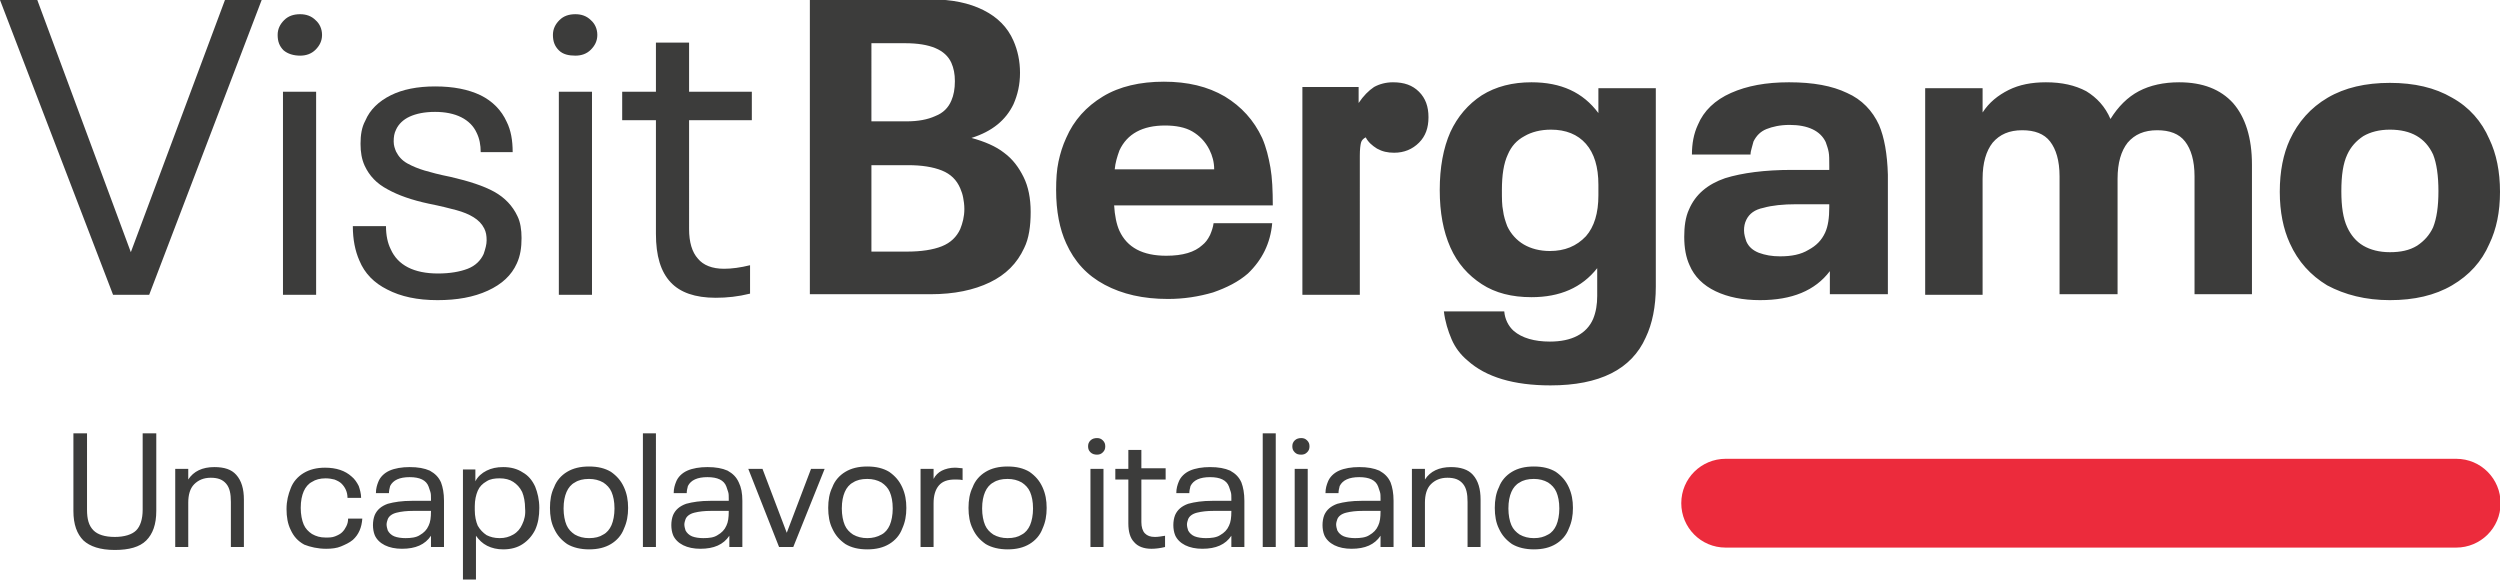 <?xml version="1.0" encoding="utf-8"?>
<!-- Generator: $$$/GeneralStr/196=Adobe Illustrator 27.6.0, SVG Export Plug-In . SVG Version: 6.00 Build 0)  -->
<svg version="1.1" id="Livello_1" xmlns="http://www.w3.org/2000/svg" xmlns:xlink="http://www.w3.org/1999/xlink" x="0px" y="0px"
	 viewBox="0 0 422.3 97.9" style="enable-background:new 0 0 422.3 97.9;" xml:space="preserve">
<style type="text/css">
	.st0{fill:#3C3C3B;}
	.st1{fill:#EC2B3C;}
</style>
<g>
	<path class="st0" d="M403.7,42.6c-1.8,0-3.3-0.4-4.5-1.1c-1.2-0.7-2.1-1.8-2.7-3.1c-0.7-1.5-1-3.5-1-6.1c0-2.7,0.3-4.7,1-6.2
		c0.6-1.3,1.5-2.3,2.7-3.1c1.2-0.7,2.7-1.1,4.5-1.1c3.6,0,6,1.4,7.3,4.2c0.6,1.5,0.9,3.6,0.9,6.2c0,2.6-0.3,4.6-0.9,6.1
		c-0.6,1.3-1.5,2.3-2.7,3.1C407,42.3,405.5,42.6,403.7,42.6 M403.7,50.7c4.1,0,7.6-0.8,10.5-2.5c2.9-1.7,5-4,6.3-7
		c1.2-2.5,1.8-5.4,1.8-8.8c0-3.4-0.6-6.4-1.8-8.9c-1.3-3-3.4-5.4-6.3-7c-2.9-1.7-6.4-2.5-10.5-2.5c-4.1,0-7.6,0.8-10.5,2.5
		c-2.9,1.7-5,4.1-6.4,7.1c-1.1,2.4-1.7,5.3-1.7,8.8c0,3.4,0.6,6.3,1.7,8.7c1.4,3.1,3.5,5.4,6.3,7.1
		C396.1,49.8,399.6,50.7,403.7,50.7 M368.1,13.9c-2.6,0-4.9,0.5-6.8,1.5c-1.9,1-3.5,2.6-4.8,4.7c-0.9-2.1-2.3-3.6-4.1-4.7
		c-1.9-1-4.1-1.5-6.8-1.5c-2.4,0-4.5,0.4-6.3,1.3c-1.8,0.9-3.3,2.1-4.4,3.8v-4.1h-9.7v34.9h9.7V30.2c0-2.7,0.6-4.7,1.7-6.1
		c1.2-1.4,2.8-2.1,5-2.1c2.1,0,3.7,0.6,4.7,1.9c1,1.3,1.6,3.2,1.6,5.9v19.9h9.8V30.2c0-2.7,0.6-4.7,1.7-6.1c1.2-1.4,2.8-2.1,5-2.1
		c2.1,0,3.7,0.6,4.7,1.9c1,1.3,1.6,3.2,1.6,5.9v19.9h9.7V27.8c0-4.5-1.1-8-3.2-10.4C375.1,15.1,372.1,13.9,368.1,13.9 M300.7,43.3
		c-1.4,0-2.5-0.2-3.6-0.6c-1-0.4-1.7-1-2.1-1.9c-0.2-0.6-0.4-1.2-0.4-1.9c0-0.6,0.1-1.2,0.4-1.8c0.5-1,1.4-1.7,2.9-2
		c1.4-0.4,3.3-0.6,5.5-0.6h5.6v0.5c0,1.8-0.2,3.2-0.7,4.3c-0.6,1.3-1.5,2.2-2.8,2.9C304.2,43,302.6,43.3,300.7,43.3 M317.4,21.1
		c-1.1-2.4-2.9-4.3-5.4-5.4c-2.5-1.2-5.7-1.8-9.8-1.8c-3.9,0-7.1,0.6-9.8,1.8c-2.7,1.2-4.6,3-5.6,5.4c-0.7,1.5-1,3.2-1,5h9.9
		c0-0.4,0.1-0.7,0.2-1.1c0.1-0.4,0.2-0.7,0.3-1.1c0.5-1,1.2-1.7,2.2-2.1c1-0.4,2.3-0.7,3.9-0.7c3.1,0,5.2,1,6.1,2.9
		c0.2,0.6,0.4,1.1,0.5,1.7c0.1,0.5,0.1,1.3,0.1,2.3v0.7h-6.3c-4.6,0-8.4,0.5-11.3,1.4c-2.9,1-5,2.7-6.1,5.3
		c-0.6,1.3-0.8,2.9-0.8,4.6c0,1.9,0.3,3.5,0.9,4.8c0.8,1.9,2.3,3.4,4.4,4.4c2.1,1,4.6,1.5,7.5,1.5c5.4,0,9.3-1.6,11.8-4.9v3.9h9.8
		V29.5C318.8,26,318.3,23.2,317.4,21.1 M261.8,42.4c-1.7,0-3.2-0.4-4.4-1.1c-1.2-0.7-2.2-1.8-2.8-3.1c-0.3-0.8-0.6-1.7-0.7-2.6
		c-0.2-0.9-0.2-2.1-0.2-3.5c0-2.5,0.3-4.5,1-6c0.6-1.4,1.5-2.4,2.8-3.1c1.2-0.7,2.7-1.1,4.5-1.1c2.5,0,4.5,0.8,5.9,2.4
		c1.4,1.6,2.1,3.9,2.1,6.9v1.8c0,3-0.7,5.3-2.1,6.9C266.3,41.6,264.3,42.4,261.8,42.4 M270,14.9v4.2c-2.6-3.5-6.3-5.2-11.3-5.2
		c-3.2,0-6,0.7-8.4,2.2c-2.3,1.5-4.1,3.6-5.3,6.2c-1.2,2.7-1.8,6-1.8,9.8c0,3.8,0.6,7,1.8,9.7c1.2,2.7,3,4.7,5.3,6.2
		c2.3,1.5,5.1,2.2,8.4,2.2c4.8,0,8.5-1.6,11.1-4.9V50c0,1.4-0.2,2.7-0.7,3.9c-1.1,2.5-3.6,3.8-7.3,3.8c-2.6,0-4.7-0.6-6.1-1.8
		c-0.9-0.8-1.5-2-1.6-3.3h-10.2c0.2,1.7,0.7,3.3,1.3,4.7c0.6,1.4,1.5,2.6,2.7,3.6c3.1,2.8,7.8,4.2,14,4.2c8.3,0,13.7-2.7,16.1-8.1
		c1.1-2.3,1.7-5.2,1.7-8.6V14.9H270z M220,49.8h9.7V26.3c0-1.1,0.1-1.8,0.2-2.2c0.1-0.4,0.4-0.7,0.8-0.9c0.4,0.8,1.1,1.4,1.9,1.9
		c0.9,0.5,1.8,0.7,2.9,0.7c1.7,0,3.1-0.6,4.2-1.7c1.1-1.1,1.6-2.5,1.6-4.3c0-1.8-0.5-3.2-1.6-4.3c-1.1-1.1-2.5-1.6-4.4-1.6
		c-1.2,0-2.3,0.3-3.2,0.8c-0.9,0.6-1.8,1.5-2.6,2.7v-2.7H220V49.8z M196.8,21.2c1.8,0,3.4,0.3,4.6,1c1.2,0.7,2.2,1.7,2.9,3.1
		c0.5,1,0.8,2.1,0.8,3.3h-16.8c0.1-1.1,0.4-2.1,0.8-3.2C190.4,22.6,193,21.2,196.8,21.2 M203.1,41.4c-1.3,1.2-3.3,1.8-6.1,1.8
		c-4,0-6.6-1.4-7.9-4.2c-0.5-1.1-0.8-2.6-0.9-4.3H215c0-2.5-0.1-4.7-0.4-6.4c-0.3-1.7-0.7-3.4-1.4-5c-1.4-3-3.5-5.3-6.3-7
		c-2.9-1.7-6.3-2.5-10.3-2.5c-4,0-7.5,0.8-10.3,2.5c-2.8,1.7-4.9,4-6.2,7c-0.6,1.3-1,2.6-1.3,4c-0.3,1.4-0.4,3-0.4,4.8
		c0,3.6,0.6,6.6,1.7,9c1.4,3.1,3.5,5.4,6.5,7c3,1.6,6.5,2.4,10.7,2.4c2.7,0,5.2-0.4,7.6-1.1c2.3-0.8,4.3-1.8,5.9-3.2
		c2.4-2.3,3.8-5.1,4.1-8.5H205c-0.1,0.7-0.3,1.3-0.6,2C204,40.5,203.6,41,203.1,41.4 M162.2,38.7c-0.6,1.3-1.6,2.3-3.1,2.9
		c-1.5,0.6-3.5,0.9-5.9,0.9h-6V27.9h6.2c2.3,0,4.2,0.3,5.7,0.9c1.5,0.6,2.5,1.6,3.1,3c0.2,0.5,0.4,1,0.5,1.6
		c0.1,0.5,0.2,1.2,0.2,1.9C162.9,36.6,162.6,37.7,162.2,38.7 M147.2,7.3h5.7c4.2,0,6.8,1.1,7.8,3.3c0.4,0.9,0.6,1.9,0.6,3.1
		c0,1.3-0.2,2.4-0.6,3.3c-0.5,1.2-1.4,2.1-2.7,2.6c-1.3,0.6-2.9,0.9-4.9,0.9h-5.9V7.3z M172.9,29.9c-0.8-1.6-1.8-3-3.3-4.1
		c-1.4-1.1-3.3-1.9-5.5-2.5c3.5-1.1,5.8-3,7.1-5.7c0.7-1.6,1.1-3.3,1.1-5.3c0-2-0.4-3.8-1.1-5.4c-1-2.3-2.7-4-5.1-5.2
		c-2.4-1.2-5.3-1.8-8.8-1.8h-20.5v49.8h20.4c4,0,7.3-0.7,10-2c2.7-1.3,4.6-3.2,5.8-5.8c0.8-1.6,1.1-3.7,1.1-6.1
		C174.1,33.5,173.7,31.5,172.9,29.9"/>
	<path class="st0" d="M120.9,50.3c1.9,0,3.8-0.2,5.8-0.7v-4.8c-1.6,0.4-3.1,0.6-4.4,0.6c-2,0-3.5-0.6-4.4-1.7c-1-1.1-1.5-2.8-1.5-5
		V20.3h10.6v-4.8h-10.6V7.2h-5.6v8.3h-5.7v4.8h5.7v19.2c0,3.7,0.8,6.4,2.5,8.2C114.9,49.4,117.4,50.3,120.9,50.3 M94.4,49.8h5.6
		V15.5h-5.6V49.8z M97.2,9.4c1,0,1.9-0.3,2.6-1s1.1-1.5,1.1-2.5c0-1-0.4-1.9-1.1-2.5c-0.7-0.7-1.6-1-2.6-1c-1.1,0-2,0.3-2.7,1
		c-0.7,0.7-1.1,1.5-1.1,2.5c0,1.1,0.3,1.9,1,2.6S96.1,9.4,97.2,9.4 M73.9,50.7c3.3,0,6.1-0.5,8.5-1.6s4-2.6,4.9-4.6
		c0.6-1.3,0.8-2.7,0.8-4.3c0-1.4-0.2-2.7-0.7-3.7c-0.8-1.7-2.1-3.1-3.9-4.1c-1.8-1-4.3-1.8-7.3-2.5c-2-0.4-3.5-0.8-4.5-1.1
		c-1-0.3-2-0.7-2.9-1.2c-0.9-0.5-1.5-1.2-1.9-2c-0.2-0.5-0.4-1-0.4-1.7c0-0.8,0.1-1.4,0.4-2c0.4-0.9,1.2-1.7,2.3-2.2
		c1.1-0.5,2.5-0.8,4.3-0.8c1.7,0,3.2,0.3,4.4,0.9c1.2,0.6,2.1,1.5,2.6,2.6c0.5,1,0.7,2.1,0.7,3.3h5.4c0-2-0.3-3.7-1-5.1
		c-0.9-2-2.4-3.5-4.4-4.5c-2.1-1-4.6-1.5-7.7-1.5c-3,0-5.5,0.5-7.5,1.5c-2,1-3.5,2.4-4.3,4.3c-0.6,1.1-0.8,2.4-0.8,3.9
		c0,1.4,0.2,2.6,0.7,3.7c0.8,1.7,2,3,3.9,4c1.8,1,4.1,1.8,6.9,2.4c2,0.4,3.6,0.8,4.7,1.1c1.1,0.3,2.1,0.7,2.9,1.2
		c0.8,0.5,1.4,1.1,1.8,1.9c0.3,0.6,0.4,1.2,0.4,2c0,0.7-0.2,1.4-0.5,2.3c-0.5,1.1-1.4,2-2.7,2.5s-3,0.8-5,0.8c-4.1,0-6.8-1.4-8-4.1
		c-0.5-1-0.8-2.3-0.8-3.9h-5.6c0,2.3,0.4,4.2,1.1,5.8c0.9,2.2,2.5,3.8,4.7,4.9C67.7,50.1,70.5,50.7,73.9,50.7 M47.8,49.8h5.6V15.5
		h-5.6V49.8z M50.7,9.4c1,0,1.9-0.3,2.6-1c0.7-0.7,1.1-1.5,1.1-2.5c0-1-0.4-1.9-1.1-2.5c-0.7-0.7-1.6-1-2.6-1c-1.1,0-2,0.3-2.7,1
		c-0.7,0.7-1.1,1.5-1.1,2.5c0,1.1,0.3,1.9,1,2.6C48.6,9.1,49.6,9.4,50.7,9.4 M38,0L22.1,42.6L6.3,0H0l19.1,49.8h6.1L44.2,0H38z"/>
	<path class="st1" d="M291.5,77.5c-4.1,0-7.5,3.3-7.5,7.5c0,4.1,3.3,7.5,7.5,7.5h123.4c4.1,0,7.5-3.3,7.5-7.5c0-4.1-3.3-7.5-7.5-7.5
		H291.5z"/>
	<path class="st0" d="M259.1,90.9c-0.9,0-1.7-0.2-2.4-0.6c-0.6-0.4-1.1-0.9-1.4-1.6c-0.3-0.7-0.5-1.7-0.5-2.8c0-1.2,0.2-2.1,0.5-2.8
		c0.3-0.7,0.8-1.3,1.4-1.6c0.6-0.4,1.4-0.6,2.4-0.6c0.9,0,1.7,0.2,2.4,0.6c0.6,0.4,1.1,0.9,1.4,1.6c0.3,0.7,0.5,1.6,0.5,2.8
		c0,1.1-0.2,2.1-0.5,2.8c-0.3,0.7-0.8,1.3-1.4,1.6C260.8,90.7,260.1,90.9,259.1,90.9 M259.1,92.8c1.5,0,2.7-0.3,3.7-0.9
		c1-0.6,1.8-1.5,2.2-2.6c0.5-1.1,0.7-2.2,0.7-3.5c0-1.3-0.2-2.4-0.7-3.5c-0.5-1.1-1.2-1.9-2.2-2.6c-1-0.6-2.2-0.9-3.7-0.9
		s-2.7,0.3-3.7,0.9c-1,0.6-1.8,1.5-2.2,2.6c-0.5,1-0.7,2.2-0.7,3.5c0,1.3,0.2,2.5,0.7,3.5c0.5,1.1,1.2,1.9,2.2,2.6
		C256.4,92.5,257.7,92.8,259.1,92.8 M245.1,78.9c-2,0-3.5,0.7-4.4,2.1v-1.8h-2.2v13.2h2.2v-7.5c0-1.3,0.3-2.4,1-3.1
		c0.7-0.7,1.6-1.1,2.8-1.1c1.2,0,2,0.3,2.6,1c0.6,0.7,0.8,1.7,0.8,3.1v7.6h2.2v-8c0-1.8-0.4-3.2-1.3-4.2
		C248,79.3,246.7,78.9,245.1,78.9 M228.9,90.9c-0.7,0-1.4-0.1-1.9-0.3c-0.5-0.2-0.9-0.6-1.1-1c-0.1-0.3-0.2-0.7-0.2-1
		c0-0.3,0.1-0.6,0.2-0.9c0.2-0.5,0.7-0.9,1.5-1.1c0.8-0.2,1.7-0.3,2.8-0.3h3v0.1c0,1-0.1,1.8-0.4,2.4c-0.3,0.7-0.8,1.2-1.5,1.6
		C230.7,90.8,229.8,90.9,228.9,90.9 M234.9,81.5c-0.4-0.9-1-1.5-1.9-2c-0.9-0.4-2-0.6-3.4-0.6c-1.3,0-2.5,0.2-3.4,0.6
		c-0.9,0.4-1.6,1.1-1.9,1.9c-0.2,0.5-0.4,1.1-0.4,1.9h2.2c0-0.4,0.1-0.8,0.2-1.2c0.5-1,1.6-1.5,3.3-1.5c1.7,0,2.8,0.5,3.2,1.6
		c0.1,0.3,0.2,0.6,0.3,0.9c0.1,0.3,0.1,0.7,0.1,1.1v0.4H230c-1.7,0-3,0.2-4.1,0.5c-1.1,0.4-1.8,1-2.2,1.9c-0.2,0.5-0.3,1.1-0.3,1.7
		c0,0.6,0.1,1.2,0.3,1.7c0.3,0.7,0.9,1.3,1.7,1.7c0.8,0.4,1.8,0.6,2.9,0.6c2.3,0,3.9-0.7,4.9-2.2v1.9h2.2v-7.8
		C235.4,83.3,235.2,82.3,234.9,81.5 M218.7,92.4h2.2V79.2h-2.2V92.4z M219.8,76.8c0.4,0,0.7-0.1,1-0.4c0.3-0.3,0.4-0.6,0.4-1
		c0-0.4-0.1-0.7-0.4-1c-0.3-0.3-0.6-0.4-1-0.4c-0.4,0-0.8,0.1-1.1,0.4c-0.3,0.3-0.4,0.6-0.4,1c0,0.4,0.1,0.7,0.4,1
		C219,76.7,219.3,76.8,219.8,76.8 M213.3,92.4h2.2V73.2h-2.2V92.4z M203.7,90.9c-0.7,0-1.4-0.1-1.9-0.3c-0.5-0.2-0.9-0.6-1.1-1
		c-0.1-0.3-0.2-0.7-0.2-1c0-0.3,0.1-0.6,0.2-0.9c0.2-0.5,0.7-0.9,1.5-1.1c0.8-0.2,1.7-0.3,2.8-0.3h3v0.1c0,1-0.1,1.8-0.4,2.4
		c-0.3,0.7-0.8,1.2-1.5,1.6C205.5,90.8,204.6,90.9,203.7,90.9 M209.7,81.5c-0.4-0.9-1-1.5-1.9-2c-0.9-0.4-2-0.6-3.4-0.6
		c-1.3,0-2.5,0.2-3.4,0.6c-0.9,0.4-1.6,1.1-1.9,1.9c-0.2,0.5-0.4,1.1-0.4,1.9h2.2c0-0.4,0.1-0.8,0.2-1.2c0.5-1,1.6-1.5,3.3-1.5
		c1.7,0,2.8,0.5,3.2,1.6c0.1,0.3,0.2,0.6,0.3,0.9c0.1,0.3,0.1,0.7,0.1,1.1v0.4h-3.2c-1.7,0-3,0.2-4.1,0.5c-1.1,0.4-1.8,1-2.2,1.9
		c-0.2,0.5-0.3,1.1-0.3,1.7c0,0.6,0.1,1.2,0.3,1.7c0.3,0.7,0.9,1.3,1.7,1.7c0.8,0.4,1.8,0.6,2.9,0.6c2.3,0,3.9-0.7,4.9-2.2v1.9h2.2
		v-7.8C210.2,83.3,210,82.3,209.7,81.5 M194.5,92.7c0.7,0,1.5-0.1,2.3-0.3v-1.9c-0.6,0.1-1.2,0.2-1.7,0.2c-0.8,0-1.3-0.2-1.7-0.6
		c-0.4-0.4-0.6-1.1-0.6-1.9V81h4.1v-1.9h-4.1V76h-2.2v3.2h-2.2V81h2.2v7.4c0,1.4,0.3,2.5,1,3.2C192.2,92.3,193.2,92.7,194.5,92.7
		 M184.2,92.4h2.2V79.2h-2.2V92.4z M185.3,76.8c0.4,0,0.7-0.1,1-0.4c0.3-0.3,0.4-0.6,0.4-1c0-0.4-0.1-0.7-0.4-1
		c-0.3-0.3-0.6-0.4-1-0.4c-0.4,0-0.8,0.1-1.1,0.4c-0.3,0.3-0.4,0.6-0.4,1c0,0.4,0.1,0.7,0.4,1C184.5,76.7,184.9,76.8,185.3,76.8
		 M170.2,90.9c-0.9,0-1.7-0.2-2.4-0.6c-0.6-0.4-1.1-0.9-1.4-1.6c-0.3-0.7-0.5-1.7-0.5-2.8c0-1.2,0.2-2.1,0.5-2.8
		c0.3-0.7,0.8-1.3,1.4-1.6c0.6-0.4,1.4-0.6,2.4-0.6c0.9,0,1.7,0.2,2.4,0.6c0.6,0.4,1.1,0.9,1.4,1.6c0.3,0.7,0.5,1.6,0.5,2.8
		c0,1.1-0.2,2.1-0.5,2.8c-0.3,0.7-0.8,1.3-1.4,1.6C172,90.7,171.2,90.9,170.2,90.9 M170.2,92.8c1.5,0,2.7-0.3,3.7-0.9
		c1-0.6,1.8-1.5,2.2-2.6c0.5-1.1,0.7-2.2,0.7-3.5c0-1.3-0.2-2.4-0.7-3.5c-0.5-1.1-1.2-1.9-2.2-2.6c-1-0.6-2.2-0.9-3.7-0.9
		s-2.7,0.3-3.7,0.9c-1,0.6-1.8,1.5-2.2,2.6c-0.5,1-0.7,2.2-0.7,3.5c0,1.3,0.2,2.5,0.7,3.5c0.5,1.1,1.2,1.9,2.2,2.6
		C167.5,92.5,168.8,92.8,170.2,92.8 M161.3,79c-0.8,0-1.6,0.2-2.2,0.5c-0.6,0.3-1.1,0.8-1.4,1.4v-1.7h-2.2v13.2h2.2v-7.4
		c0-1.3,0.3-2.3,0.9-3c0.6-0.7,1.5-1,2.7-1c0.5,0,0.9,0,1.3,0.1v-2C162.3,79.1,161.8,79,161.3,79 M146.5,90.9
		c-0.9,0-1.7-0.2-2.4-0.6c-0.6-0.4-1.1-0.9-1.4-1.6c-0.3-0.7-0.5-1.7-0.5-2.8c0-1.2,0.2-2.1,0.5-2.8c0.3-0.7,0.8-1.3,1.4-1.6
		c0.6-0.4,1.4-0.6,2.4-0.6c0.9,0,1.7,0.2,2.4,0.6c0.6,0.4,1.1,0.9,1.4,1.6c0.3,0.7,0.5,1.6,0.5,2.8c0,1.1-0.2,2.1-0.5,2.8
		c-0.3,0.7-0.8,1.3-1.4,1.6C148.2,90.7,147.4,90.9,146.5,90.9 M146.5,92.8c1.5,0,2.7-0.3,3.7-0.9c1-0.6,1.8-1.5,2.2-2.6
		c0.5-1.1,0.7-2.2,0.7-3.5c0-1.3-0.2-2.4-0.7-3.5c-0.5-1.1-1.2-1.9-2.2-2.6c-1-0.6-2.2-0.9-3.7-0.9c-1.5,0-2.7,0.3-3.7,0.9
		c-1,0.6-1.8,1.5-2.2,2.6c-0.5,1-0.7,2.2-0.7,3.5c0,1.3,0.2,2.5,0.7,3.5c0.5,1.1,1.2,1.9,2.2,2.6C143.8,92.5,145,92.8,146.5,92.8
		 M131.6,92.4h2.4l5.3-13.2H137L132.9,90l-4.1-10.8h-2.4L131.6,92.4z M118.8,90.9c-0.7,0-1.4-0.1-1.9-0.3c-0.5-0.2-0.9-0.6-1.1-1
		c-0.1-0.3-0.2-0.7-0.2-1c0-0.3,0.1-0.6,0.2-0.9c0.2-0.5,0.7-0.9,1.5-1.1c0.8-0.2,1.7-0.3,2.8-0.3h3v0.1c0,1-0.1,1.8-0.4,2.4
		c-0.3,0.7-0.8,1.2-1.5,1.6C120.6,90.8,119.8,90.9,118.8,90.9 M124.8,81.5c-0.4-0.9-1-1.5-1.9-2c-0.9-0.4-2-0.6-3.4-0.6
		c-1.3,0-2.5,0.2-3.4,0.6c-0.9,0.4-1.6,1.1-1.9,1.9c-0.2,0.5-0.4,1.1-0.4,1.9h2.2c0-0.4,0.1-0.8,0.2-1.2c0.5-1,1.6-1.5,3.3-1.5
		c1.7,0,2.8,0.5,3.2,1.6c0.1,0.3,0.2,0.6,0.3,0.9c0.1,0.3,0.1,0.7,0.1,1.1v0.4H120c-1.7,0-3,0.2-4.1,0.5c-1.1,0.4-1.8,1-2.2,1.9
		c-0.2,0.5-0.3,1.1-0.3,1.7c0,0.6,0.1,1.2,0.3,1.7c0.3,0.7,0.9,1.3,1.7,1.7c0.8,0.4,1.8,0.6,2.9,0.6c2.3,0,3.9-0.7,4.9-2.2v1.9h2.2
		v-7.8C125.4,83.3,125.2,82.3,124.8,81.5 M108.6,92.4h2.2V73.2h-2.2V92.4z M99.5,90.9c-0.9,0-1.7-0.2-2.4-0.6
		c-0.6-0.4-1.1-0.9-1.4-1.6c-0.3-0.7-0.5-1.7-0.5-2.8c0-1.2,0.2-2.1,0.5-2.8c0.3-0.7,0.8-1.3,1.4-1.6c0.6-0.4,1.4-0.6,2.4-0.6
		c0.9,0,1.7,0.2,2.4,0.6c0.6,0.4,1.1,0.9,1.4,1.6c0.3,0.7,0.5,1.6,0.5,2.8c0,1.1-0.2,2.1-0.5,2.8c-0.3,0.7-0.8,1.3-1.4,1.6
		C101.3,90.7,100.5,90.9,99.5,90.9 M99.5,92.8c1.5,0,2.7-0.3,3.7-0.9c1-0.6,1.8-1.5,2.2-2.6c0.5-1.1,0.7-2.2,0.7-3.5
		c0-1.3-0.2-2.4-0.7-3.5c-0.5-1.1-1.2-1.9-2.2-2.6c-1-0.6-2.2-0.9-3.7-0.9c-1.5,0-2.7,0.3-3.7,0.9c-1,0.6-1.8,1.5-2.2,2.6
		c-0.5,1-0.7,2.2-0.7,3.5c0,1.3,0.2,2.5,0.7,3.5c0.5,1.1,1.2,1.9,2.2,2.6C96.8,92.5,98.1,92.8,99.5,92.8 M88.2,88.6
		c-0.3,0.7-0.8,1.3-1.5,1.7s-1.4,0.6-2.3,0.6c-0.9,0-1.6-0.2-2.2-0.5c-0.6-0.4-1.1-0.9-1.5-1.6c-0.3-0.7-0.5-1.6-0.5-2.6v-0.7
		c0-1,0.2-1.9,0.5-2.6c0.3-0.7,0.8-1.2,1.5-1.6c0.6-0.4,1.4-0.5,2.2-0.5c0.9,0,1.7,0.2,2.3,0.6c0.6,0.4,1.1,0.9,1.5,1.7
		c0.3,0.7,0.5,1.7,0.5,2.8C88.8,86.9,88.6,87.8,88.2,88.6 M90.4,82.2c-0.5-1.1-1.2-1.9-2.1-2.4c-0.9-0.6-2-0.9-3.3-0.9
		c-1.1,0-2,0.2-2.8,0.6c-0.8,0.4-1.5,1-1.9,1.8v-2h-2.1v18.7h2.2v-7.5c0.5,0.7,1.1,1.3,1.9,1.7c0.8,0.4,1.7,0.6,2.7,0.6
		c1.3,0,2.4-0.3,3.3-0.9c0.9-0.6,1.6-1.4,2.1-2.4c0.5-1.1,0.7-2.3,0.7-3.7C91.1,84.4,90.8,83.2,90.4,82.2 M68.5,90.9
		c-0.7,0-1.4-0.1-1.9-0.3c-0.5-0.2-0.9-0.6-1.1-1c-0.1-0.3-0.2-0.7-0.2-1c0-0.3,0.1-0.6,0.2-0.9c0.2-0.5,0.7-0.9,1.5-1.1
		c0.8-0.2,1.7-0.3,2.8-0.3h3v0.1c0,1-0.1,1.8-0.4,2.4c-0.3,0.7-0.8,1.2-1.5,1.6C70.3,90.8,69.4,90.9,68.5,90.9 M74.5,81.5
		c-0.4-0.9-1-1.5-1.9-2c-0.9-0.4-2-0.6-3.4-0.6c-1.3,0-2.5,0.2-3.4,0.6c-0.9,0.4-1.6,1.1-1.9,1.9c-0.2,0.5-0.4,1.1-0.4,1.9h2.2
		c0-0.4,0.1-0.8,0.2-1.2c0.5-1,1.6-1.5,3.3-1.5c1.7,0,2.8,0.5,3.2,1.6c0.1,0.3,0.2,0.6,0.3,0.9c0.1,0.3,0.1,0.7,0.1,1.1v0.4h-3.2
		c-1.7,0-3,0.2-4.1,0.5c-1.1,0.4-1.8,1-2.2,1.9c-0.2,0.5-0.3,1.1-0.3,1.7c0,0.6,0.1,1.2,0.3,1.7c0.3,0.7,0.9,1.3,1.7,1.7
		c0.8,0.4,1.8,0.6,2.9,0.6c2.3,0,3.9-0.7,4.9-2.2v1.9H75v-7.8C75,83.3,74.8,82.3,74.5,81.5 M55.1,92.7c0.9,0,1.8-0.1,2.5-0.4
		s1.4-0.6,2-1.1c1-0.9,1.5-2.1,1.6-3.6h-2.4c0,0.5-0.1,0.9-0.3,1.3c-0.2,0.4-0.4,0.7-0.7,1c-0.3,0.3-0.7,0.5-1.2,0.7
		c-0.5,0.2-1,0.2-1.6,0.2c-0.9,0-1.6-0.2-2.3-0.6c-0.6-0.4-1.1-0.9-1.4-1.6c-0.3-0.7-0.5-1.7-0.5-2.8c0-1.2,0.2-2.1,0.5-2.8
		c0.3-0.7,0.8-1.3,1.4-1.6c0.6-0.4,1.4-0.6,2.3-0.6c0.6,0,1.1,0.1,1.5,0.2c0.5,0.2,0.9,0.4,1.2,0.7c0.6,0.6,1,1.4,1,2.4h2.3
		c0-0.7-0.2-1.4-0.4-2c-0.3-0.6-0.7-1.2-1.2-1.6c-1.1-1-2.6-1.5-4.5-1.5c-1.4,0-2.6,0.3-3.6,0.9s-1.8,1.5-2.2,2.6
		c-0.4,1-0.7,2.1-0.7,3.5c0,1.3,0.2,2.5,0.7,3.5c0.5,1.1,1.2,1.9,2.3,2.5C52.4,92.4,53.7,92.7,55.1,92.7 M36.2,78.9
		c-2,0-3.5,0.7-4.4,2.1v-1.8h-2.2v13.2h2.2v-7.5c0-1.3,0.3-2.4,1-3.1c0.7-0.7,1.6-1.1,2.8-1.1c1.2,0,2,0.3,2.6,1
		c0.6,0.7,0.8,1.7,0.8,3.1v7.6h2.2v-8c0-1.8-0.4-3.2-1.3-4.2C39.1,79.3,37.9,78.9,36.2,78.9 M19.4,92.9c2.4,0,4.2-0.5,5.3-1.6
		c1.1-1.1,1.7-2.7,1.7-5V73.2h-2.3v12.9c0,1.6-0.4,2.8-1.1,3.5s-2,1.1-3.6,1.1c-1.7,0-2.9-0.4-3.6-1.1c-0.8-0.8-1.1-1.9-1.1-3.5
		V73.2h-2.3v13.1c0,2.3,0.6,3.9,1.7,5C15.2,92.3,16.9,92.9,19.4,92.9"/>
</g>
</svg>
